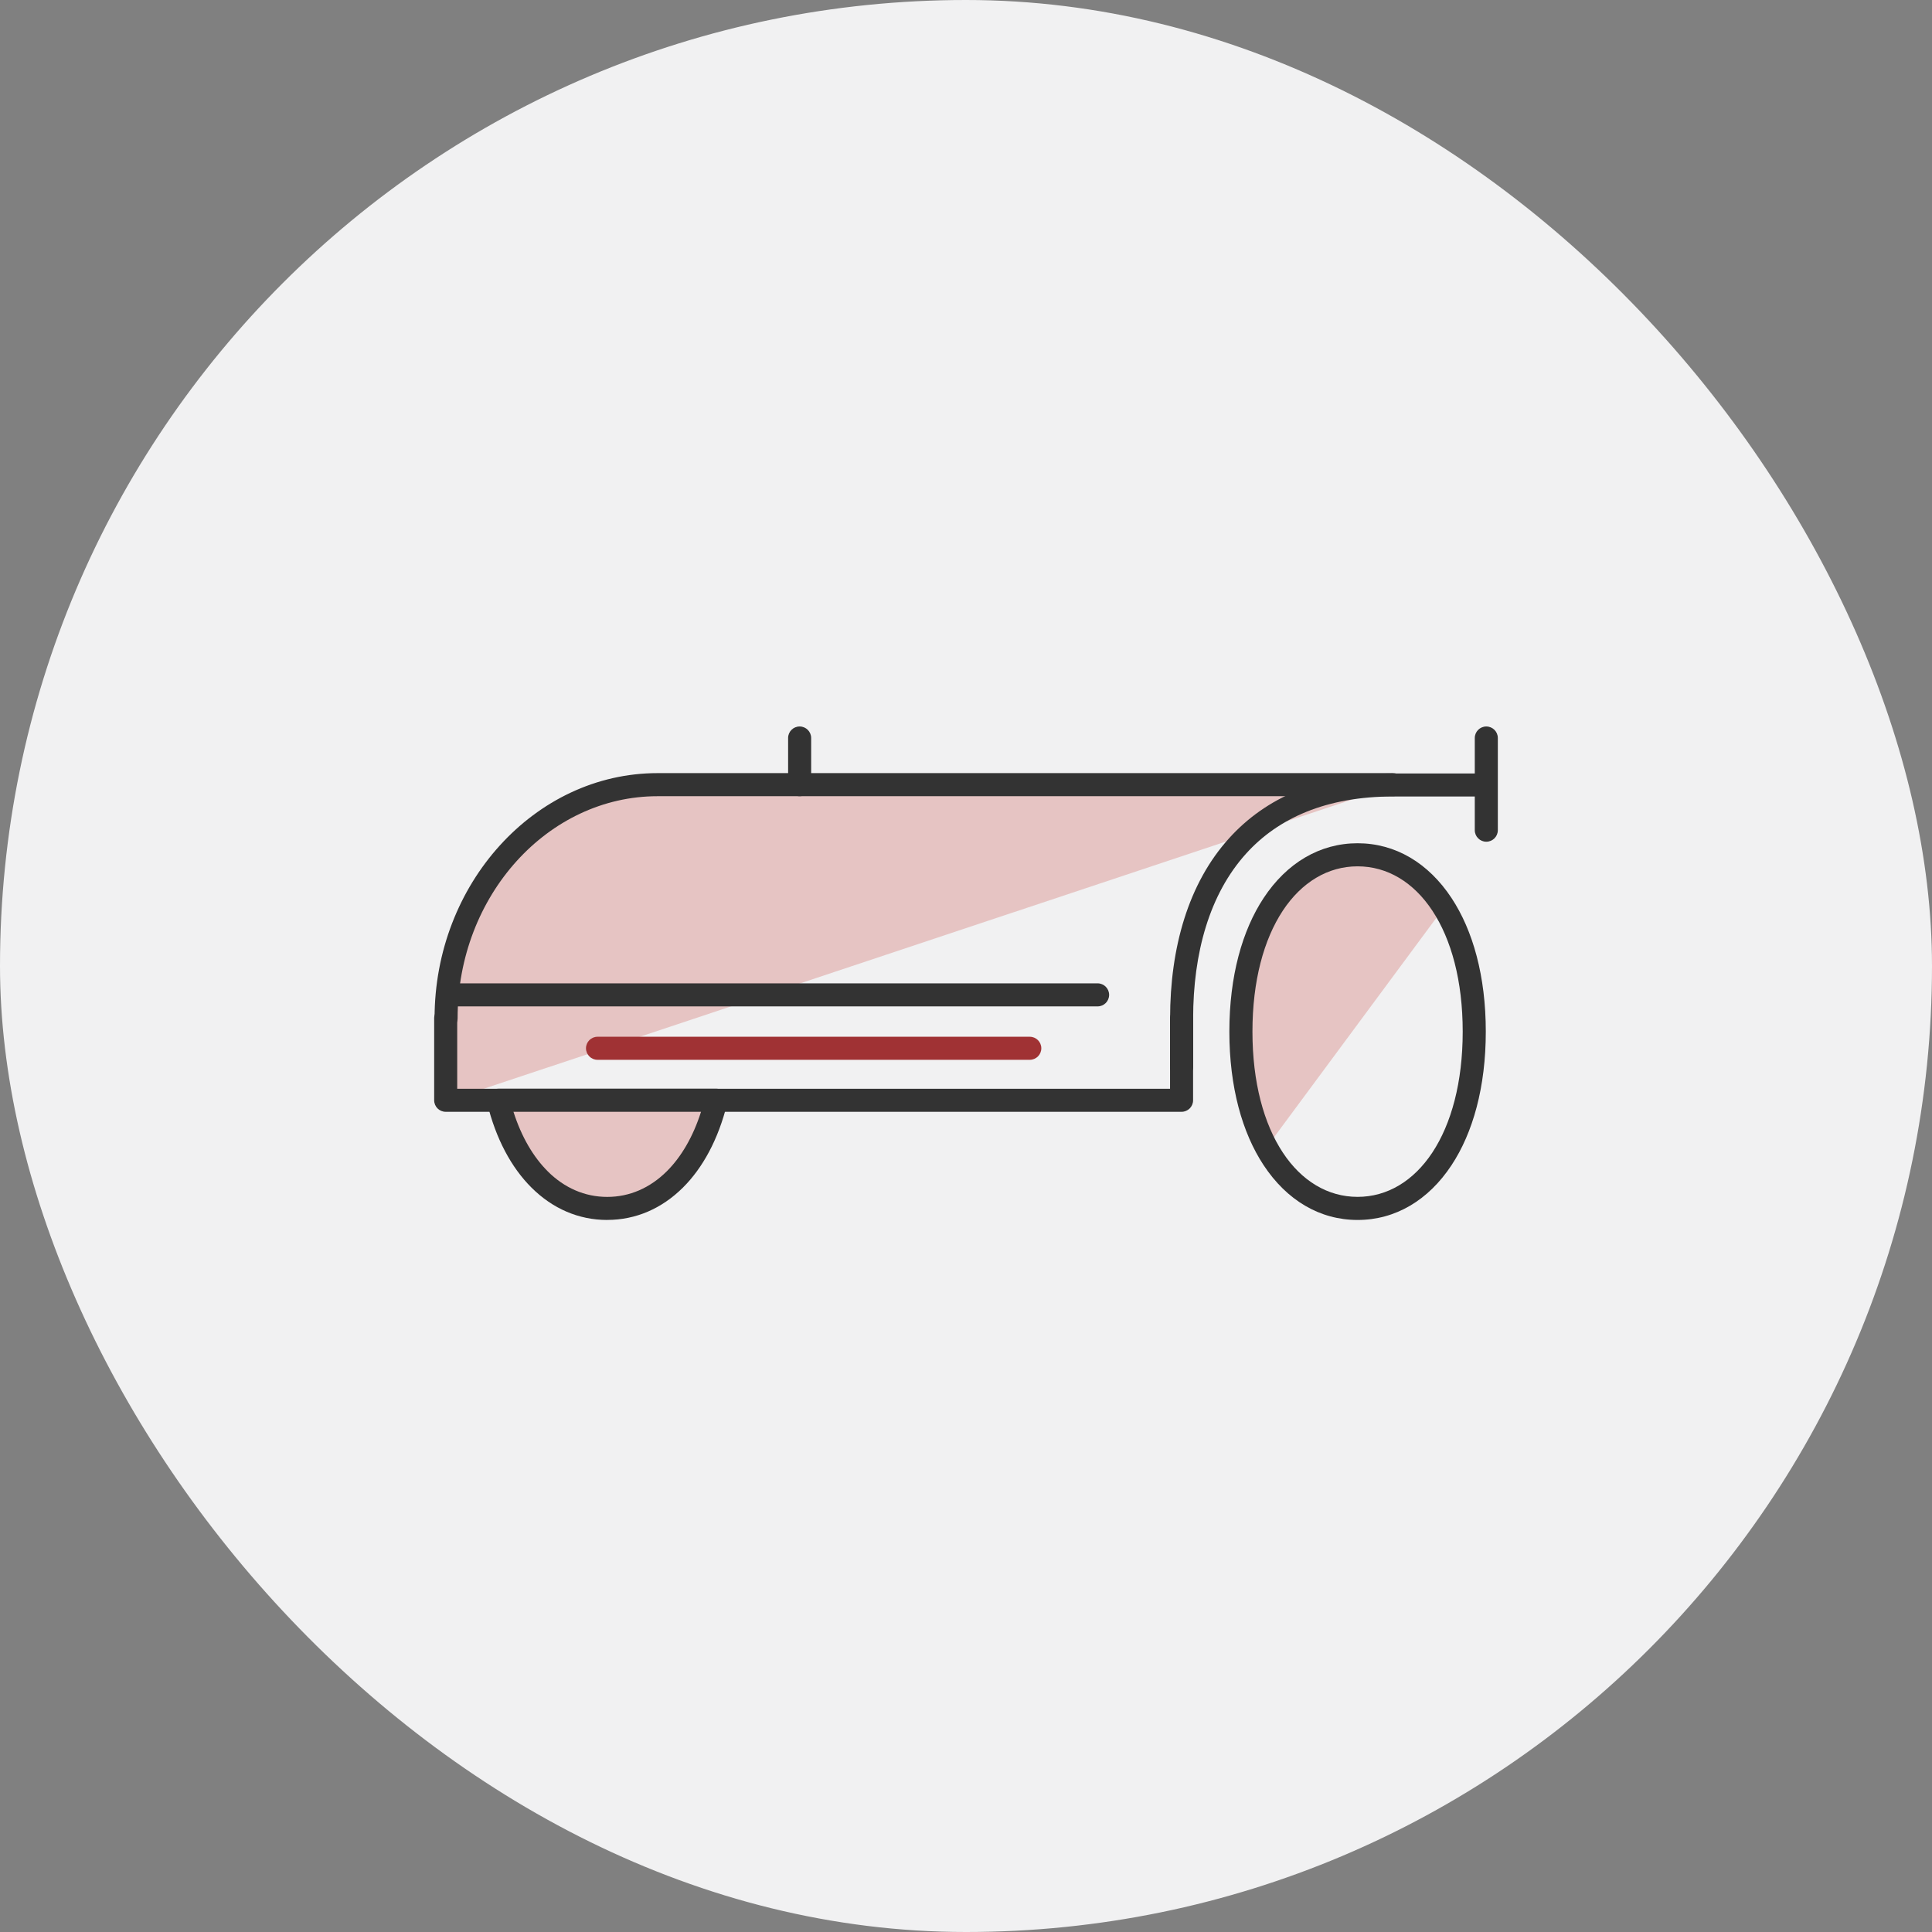 <?xml version="1.0" encoding="UTF-8"?>
<!DOCTYPE svg PUBLIC "-//W3C//DTD SVG 1.1//EN" "http://www.w3.org/Graphics/SVG/1.1/DTD/svg11.dtd">
<!-- Creator: CorelDRAW X5 -->
<svg xmlns="http://www.w3.org/2000/svg" xml:space="preserve" width="660px" height="660px" style="shape-rendering:geometricPrecision; text-rendering:geometricPrecision; image-rendering:optimizeQuality; fill-rule:evenodd; clip-rule:evenodd"
viewBox="0 0 49.122 49.122"
 xmlns:xlink="http://www.w3.org/1999/xlink">
 <rect x="0" y="0" width="49.122" height="49.122" fill="#808080" stroke="none"/>
 <defs>
  <style type="text/css">
   <![CDATA[
    .fil3 {fill:none}
    .fil1 {fill:#E6C4C3}
    .fil0 {fill:#F1F1F2}
    .fil2 {fill:#333333;fill-rule:nonzero}
    .fil4 {fill:#A03234;fill-rule:nonzero}
   ]]>
  </style>
    <clipPath id="id0">
     <path d="M34.517 30.725c-1.684,0 -2.966,-1.742 -2.966,-4.496 0,-2.754 1.282,-4.496 2.966,-4.496 1.684,0 2.966,1.742 2.966,4.496 0,2.754 -1.283,4.496 -2.966,4.496z"/>
    </clipPath>
 </defs>
 <g id="Layer_x0020_1">
  <rect class="fil0" width="49.122" height="49.122" rx="24.561" ry="24.561"/>
  <g id="_217201096">
   <path id="_213584512" class="fil1" d="M35.461 19.967l-24.088 8.024 0.005 -2.085c0.005,-3.266 2.425,-5.939 5.382,-5.939l18.701 0z"/>
   <path id="_216930496" class="fil2" d="M35.42 19.658c0.162,0 0.293,0.131 0.293,0.293 0,0.162 -0.131,0.293 -0.293,0.293l-18.701 0c-1.393,0 -2.661,0.631 -3.581,1.647 -0.927,1.024 -1.503,2.439 -1.503,3.998 0,0.162 -0.131,0.293 -0.293,0.293 -0.162,0 -0.293,-0.131 -0.293,-0.293 0,-1.707 0.634,-3.261 1.657,-4.39 1.029,-1.136 2.45,-1.842 4.014,-1.842l18.701 0z"/>
   <line id="_213412384" class="fil3" x1="11.403" y1="25.295" x2="27.907" y2= "25.295" />
   <path id="_216787064" class="fil2" d="M11.403 25.588c-0.162,0 -0.293,-0.131 -0.293,-0.293 0,-0.162 0.131,-0.293 0.293,-0.293l16.504 0c0.162,0 0.293,0.131 0.293,0.293 0,0.162 -0.131,0.293 -0.293,0.293l-16.504 0z"/>
   <polyline id="_213412216" class="fil3" points="30.042,25.897 30.042,27.975 11.332,27.975 11.332,25.89 "/>
   <path id="_216787304" class="fil2" d="M29.749 25.897c0,-0.162 0.131,-0.293 0.293,-0.293 0.162,0 0.293,0.131 0.293,0.293l0 2.078c0,0.162 -0.131,0.293 -0.293,0.293l-18.71 0c-0.162,0 -0.293,-0.131 -0.293,-0.293l0 -2.085c0,-0.162 0.131,-0.293 0.293,-0.293 0.162,0 0.293,0.131 0.293,0.293l0 1.792 18.124 0 0 -1.785z"/>
   <path id="_216904880" class="fil2" d="M37.755 19.665c0.162,0 0.293,0.131 0.293,0.293 0,0.162 -0.131,0.293 -0.293,0.293l-2.335 0c-1.699,0 -2.92,0.55 -3.735,1.45 -0.933,1.03 -1.349,2.529 -1.349,4.196l0 1.228c0,0.162 -0.131,0.293 -0.293,0.293 -0.162,0 -0.293,-0.131 -0.293,-0.293l0 -1.228c0,-1.804 0.464,-3.441 1.503,-4.587 0.924,-1.02 2.289,-1.644 4.168,-1.644l2.335 0z"/>
   <path id="_213411856" class="fil0" d="M34.517 30.725c-1.684,0 -2.966,-1.742 -2.966,-4.496 0,-2.754 1.282,-4.496 2.966,-4.496 1.684,0 2.966,1.742 2.966,4.496 0,2.754 -1.283,4.496 -2.966,4.496z"/>
   <g style="clip-path:url(#id0)">
    <g>
     <polygon id="_2119374961" class="fil1" points="31.018,21.27 38.049,21.27 31.018,30.773 "/>
    </g>
   </g>
   <path class="fil3" d="M34.517 30.725c-1.684,0 -2.966,-1.742 -2.966,-4.496 0,-2.754 1.282,-4.496 2.966,-4.496 1.684,0 2.966,1.742 2.966,4.496 0,2.754 -1.283,4.496 -2.966,4.496z"/>
   <path id="_216904280" class="fil2" d="M34.517 31.018c-0.96,0 -1.8,-0.5 -2.389,-1.393 -0.544,-0.824 -0.871,-1.987 -0.871,-3.396 0,-1.409 0.327,-2.572 0.871,-3.396 0.589,-0.893 1.429,-1.393 2.389,-1.393 0.96,0 1.8,0.5 2.389,1.393 0.544,0.824 0.871,1.987 0.871,3.396 0,1.409 -0.327,2.572 -0.871,3.396 -0.589,0.893 -1.429,1.393 -2.389,1.393zm-1.901 -1.714c0.477,0.723 1.145,1.127 1.901,1.127 0.756,0 1.424,-0.405 1.901,-1.127 0.482,-0.731 0.772,-1.783 0.772,-3.075 0,-1.293 -0.29,-2.344 -0.772,-3.075 -0.477,-0.723 -1.145,-1.127 -1.901,-1.127 -0.756,0 -1.424,0.405 -1.901,1.127 -0.482,0.731 -0.772,1.783 -0.772,3.075 0,1.293 0.29,2.344 0.772,3.075z"/>
   <path id="_216905048" class="fil2" d="M38.083 21.108c0,0.162 -0.131,0.293 -0.293,0.293 -0.162,0 -0.293,-0.131 -0.293,-0.293l0 -2.344c0,-0.162 0.131,-0.293 0.293,-0.293 0.162,0 0.293,0.131 0.293,0.293l0 2.344z"/>
   <path id="_217593792" class="fil2" d="M20.624 19.951c0,0.162 -0.131,0.293 -0.293,0.293 -0.162,0 -0.293,-0.131 -0.293,-0.293l0 -1.187c0,-0.162 0.131,-0.293 0.293,-0.293 0.162,0 0.293,0.131 0.293,0.293l0 1.187z"/>
   <path id="_213411496" class="fil1" d="M15.439 30.725c-1.293,0 -2.349,-1.027 -2.77,-2.75l5.54 0c-0.421,1.723 -1.477,2.75 -2.77,2.75z"/>
   <path id="_216930520" class="fil2" d="M15.439 31.018c-0.729,0 -1.389,-0.289 -1.924,-0.821 -0.513,-0.509 -0.907,-1.242 -1.13,-2.154 -0.038,-0.157 0.058,-0.315 0.215,-0.353 0.023,-0.006 0.046,-0.008 0.069,-0.008l0 -0.001 5.54 0c0.162,0 0.293,0.131 0.293,0.293 0,0.033 -0.005,0.065 -0.016,0.094 -0.224,0.9 -0.616,1.624 -1.123,2.128 -0.535,0.531 -1.196,0.821 -1.924,0.821zm-1.512 -1.235c0.423,0.42 0.942,0.649 1.512,0.649 0.57,0 1.088,-0.229 1.512,-0.649 0.37,-0.367 0.67,-0.88 0.873,-1.515l-4.769 0c0.203,0.635 0.503,1.147 0.873,1.515z"/>
   <line id="_213411328" class="fil3" x1="15.192" y1="26.652" x2="26.183" y2= "26.652" />
   <path id="_216749152" class="fil4" d="M15.192 26.946c-0.162,0 -0.293,-0.131 -0.293,-0.293 0,-0.162 0.131,-0.293 0.293,-0.293l10.991 0c0.162,0 0.293,0.131 0.293,0.293 0,0.162 -0.131,0.293 -0.293,0.293l-10.991 0z"/>
  </g>
 </g>
</svg>
